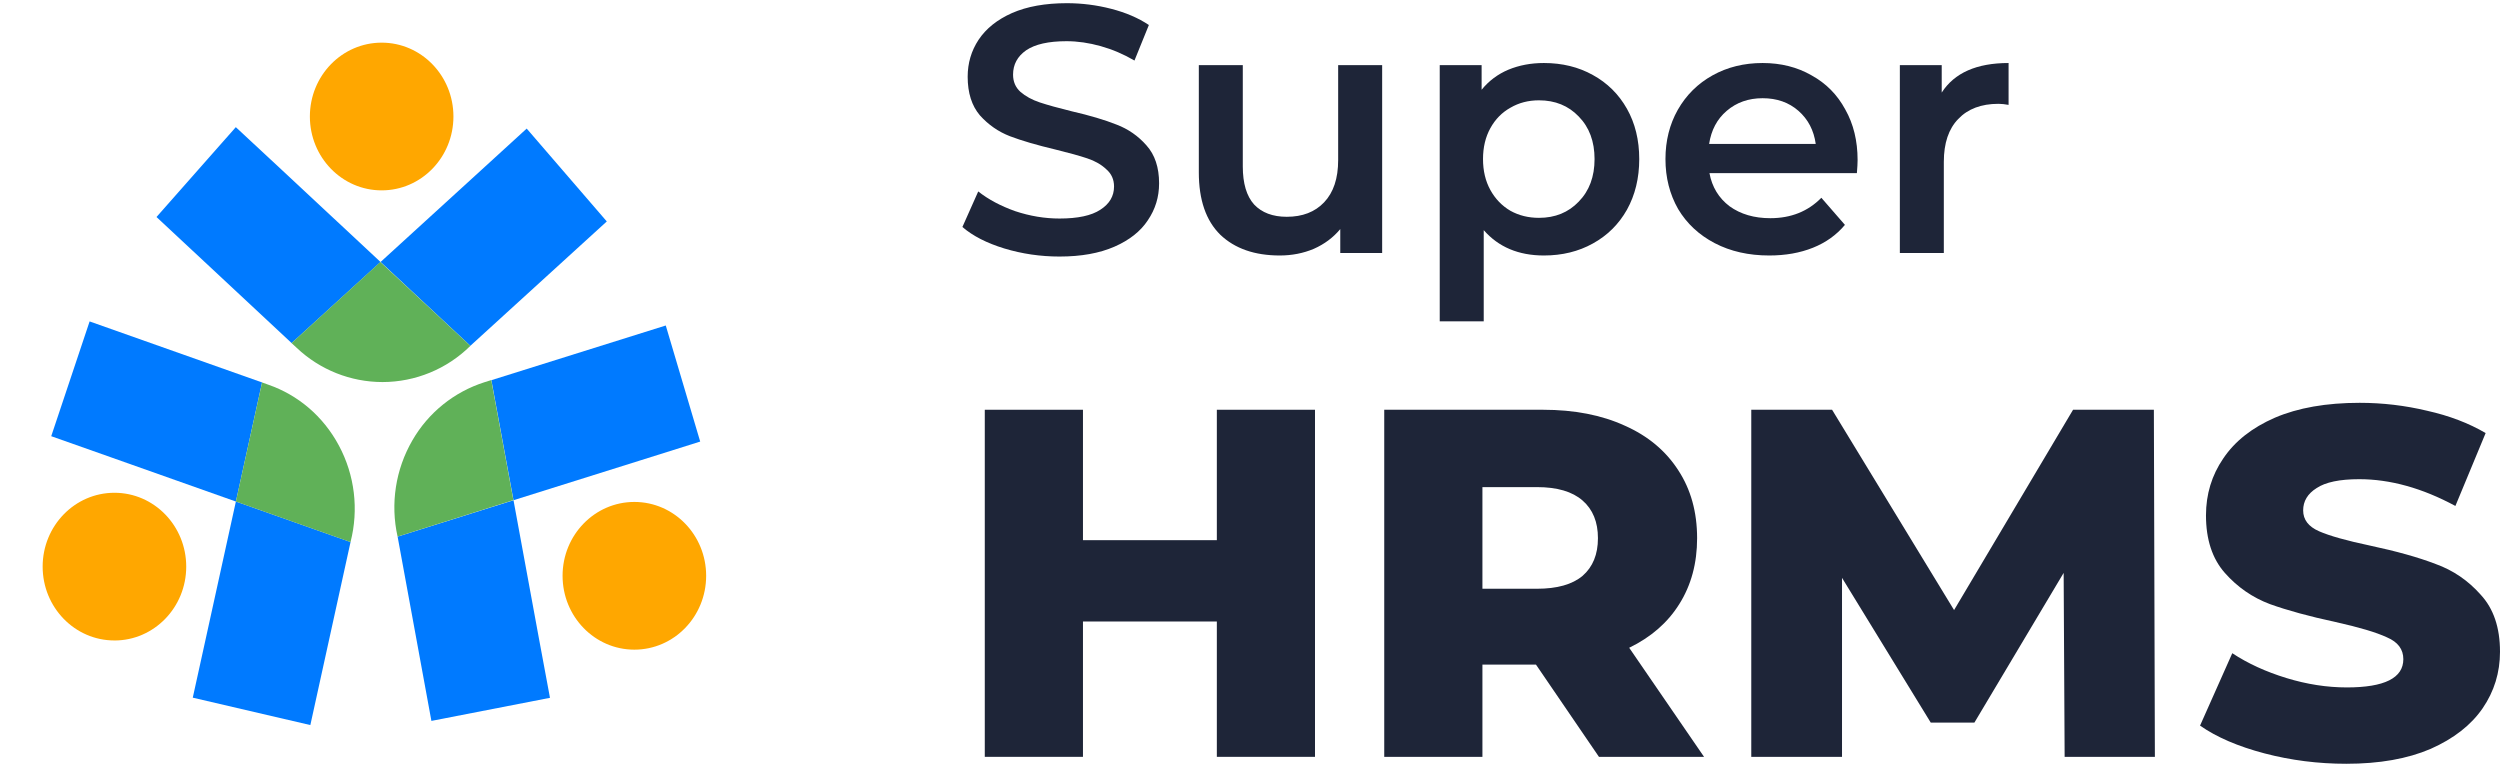 <svg width="102" height="32" viewBox="0 0 102 32" fill="none" xmlns="http://www.w3.org/2000/svg">
<path d="M15.526 10.689L11.905 13.992L11.899 13.998L6.385 8.854L9.621 5.188L11.509 6.943L15.526 10.69V10.689ZM24.757 9.035L19.19 14.109L15.527 10.689L19.673 6.905L21.489 5.246L24.757 9.035Z" fill="#007AFF"/>
<path d="M19.191 14.111C18.237 15.056 16.949 15.586 15.606 15.588C14.306 15.587 13.055 15.089 12.11 14.196L11.896 13.998L11.902 13.993L15.518 10.69L19.191 14.111Z" fill="url(#paint0_linear_21974_11543)"/>
<path d="M15.572 7.767C17.19 7.767 18.5 6.418 18.5 4.754C18.5 3.089 17.19 1.74 15.572 1.74C13.954 1.74 12.643 3.089 12.643 4.754C12.643 6.418 13.954 7.767 15.572 7.767Z" fill="#FFA700"/>
<path d="M20.951 20.409L20.051 15.523L20.046 15.512L27.163 13.28L28.568 18.016L26.133 18.782L20.951 20.409ZM17.601 29.413L16.223 21.897V21.893L20.951 20.41L21.982 26.014L22.439 28.471L17.601 29.413Z" fill="#007AFF"/>
<path d="M16.221 21.893C15.922 20.555 16.138 19.155 16.824 17.969C17.476 16.836 18.528 15.988 19.774 15.592L20.045 15.507V15.518L20.945 20.405L16.221 21.893Z" fill="#60B158"/>
<path d="M25.882 26.506C27.5 26.506 28.811 25.157 28.811 23.492C28.811 21.828 27.5 20.479 25.882 20.479C24.264 20.479 22.953 21.828 22.953 23.492C22.953 25.157 24.264 26.506 25.882 26.506Z" fill="#FFA700"/>
<path d="M9.624 20.463L10.69 15.614V15.603L3.656 13.114L2.09 17.797L4.499 18.648L9.624 20.463Z" fill="#007AFF"/>
<path d="M12.662 29.583L14.302 22.116L9.624 20.462L8.401 26.029L7.865 28.465L12.662 29.583Z" fill="#007AFF"/>
<path d="M14.301 22.117C14.643 20.791 14.474 19.385 13.827 18.178C13.177 16.963 12.141 16.112 10.96 15.7L10.69 15.603V15.614L9.623 20.463L14.301 22.118V22.117Z" fill="#60B158"/>
<path d="M4.669 26.132C6.287 26.132 7.598 24.782 7.598 23.118C7.598 21.453 6.287 20.105 4.669 20.105C3.052 20.105 1.74 21.453 1.74 23.118C1.74 24.782 3.052 26.131 4.669 26.131V26.132Z" fill="#FFA700"/>
<path d="M53.652 16.718V30.879H49.647V25.357H44.185V30.879H40.179V16.718H44.185V22.039H49.647V16.718H53.652Z" fill="#1E2538"/>
<path d="M62.668 27.116H60.483V30.879H56.477V16.718H62.951C64.232 16.718 65.345 16.934 66.289 17.366C67.233 17.784 67.961 18.391 68.473 19.186C68.986 19.969 69.242 20.892 69.242 21.958C69.242 22.983 68.999 23.88 68.514 24.648C68.042 25.404 67.361 25.997 66.471 26.429L69.525 30.879H65.237L62.668 27.116ZM65.196 21.958C65.196 21.297 64.987 20.785 64.569 20.421C64.151 20.056 63.531 19.874 62.708 19.874H60.483V24.021H62.708C63.531 24.021 64.151 23.846 64.569 23.495C64.987 23.131 65.196 22.619 65.196 21.958Z" fill="#1E2538"/>
<path d="M84.237 30.879L84.197 23.374L80.555 29.483H78.775L75.154 23.576V30.879H71.452V16.718H74.749L79.726 24.891L84.581 16.718H87.878L87.919 30.879H84.237Z" fill="#1E2538"/>
<path d="M95.729 31.162C94.583 31.162 93.47 31.021 92.391 30.738C91.313 30.454 90.436 30.077 89.762 29.605L91.077 26.651C91.71 27.069 92.445 27.406 93.282 27.663C94.118 27.919 94.94 28.047 95.75 28.047C97.287 28.047 98.056 27.663 98.056 26.894C98.056 26.489 97.833 26.193 97.388 26.004C96.957 25.802 96.255 25.593 95.284 25.377C94.219 25.148 93.329 24.905 92.614 24.648C91.899 24.379 91.286 23.954 90.773 23.374C90.261 22.794 90.004 22.012 90.004 21.027C90.004 20.164 90.24 19.389 90.712 18.701C91.184 18 91.886 17.447 92.816 17.042C93.76 16.638 94.913 16.435 96.275 16.435C97.206 16.435 98.123 16.543 99.027 16.759C99.93 16.961 100.726 17.265 101.414 17.669L100.18 20.643C98.831 19.915 97.523 19.551 96.255 19.551C95.46 19.551 94.88 19.672 94.516 19.915C94.151 20.144 93.969 20.448 93.969 20.825C93.969 21.203 94.185 21.486 94.617 21.675C95.048 21.864 95.743 22.059 96.7 22.261C97.779 22.491 98.669 22.74 99.371 23.01C100.085 23.266 100.699 23.684 101.212 24.264C101.737 24.831 102 25.606 102 26.59C102 27.44 101.764 28.209 101.292 28.897C100.82 29.584 100.112 30.137 99.168 30.555C98.224 30.96 97.078 31.162 95.729 31.162Z" fill="#1E2538"/>
<path d="M43.228 10.467C42.453 10.467 41.701 10.357 40.974 10.137C40.256 9.917 39.687 9.625 39.266 9.261L39.912 7.811C40.323 8.136 40.826 8.404 41.419 8.615C42.022 8.816 42.625 8.916 43.228 8.916C43.974 8.916 44.53 8.797 44.893 8.558C45.267 8.318 45.453 8.002 45.453 7.61C45.453 7.323 45.348 7.088 45.137 6.907C44.936 6.715 44.678 6.567 44.362 6.462C44.046 6.356 43.616 6.237 43.07 6.103C42.304 5.921 41.682 5.739 41.204 5.557C40.735 5.375 40.328 5.093 39.983 4.71C39.648 4.318 39.481 3.791 39.481 3.131C39.481 2.576 39.629 2.073 39.926 1.623C40.232 1.164 40.687 0.8 41.29 0.532C41.902 0.264 42.649 0.13 43.529 0.13C44.142 0.13 44.745 0.207 45.338 0.36C45.932 0.513 46.444 0.733 46.874 1.02L46.286 2.47C45.846 2.212 45.386 2.016 44.908 1.882C44.429 1.748 43.965 1.681 43.515 1.681C42.778 1.681 42.228 1.805 41.864 2.054C41.51 2.303 41.333 2.633 41.333 3.045C41.333 3.332 41.433 3.566 41.634 3.748C41.845 3.93 42.108 4.074 42.424 4.179C42.74 4.284 43.171 4.404 43.716 4.538C44.463 4.71 45.075 4.892 45.554 5.083C46.032 5.265 46.439 5.548 46.774 5.93C47.119 6.313 47.291 6.83 47.291 7.481C47.291 8.036 47.138 8.538 46.831 8.988C46.535 9.438 46.08 9.797 45.468 10.065C44.855 10.333 44.108 10.467 43.228 10.467Z" fill="#1E2538"/>
<path d="M56.392 2.657V10.323H54.683V9.347C54.396 9.692 54.037 9.96 53.606 10.151C53.176 10.333 52.711 10.424 52.214 10.424C51.19 10.424 50.381 10.142 49.788 9.577C49.204 9.003 48.912 8.156 48.912 7.036V2.657H50.706V6.792C50.706 7.481 50.859 7.998 51.166 8.342C51.482 8.677 51.927 8.845 52.501 8.845C53.142 8.845 53.649 8.649 54.023 8.256C54.406 7.854 54.597 7.28 54.597 6.533V2.657H56.392Z" fill="#1E2538"/>
<path d="M62.991 2.571C63.737 2.571 64.402 2.734 64.986 3.059C65.579 3.384 66.044 3.844 66.379 4.437C66.714 5.031 66.881 5.715 66.881 6.49C66.881 7.266 66.714 7.955 66.379 8.558C66.044 9.151 65.579 9.61 64.986 9.936C64.402 10.261 63.737 10.424 62.991 10.424C61.957 10.424 61.139 10.079 60.536 9.39V13.109H58.741V2.657H60.45V3.662C60.746 3.298 61.11 3.026 61.541 2.844C61.981 2.662 62.464 2.571 62.991 2.571ZM62.79 8.888C63.45 8.888 63.991 8.668 64.412 8.227C64.843 7.787 65.058 7.208 65.058 6.49C65.058 5.772 64.843 5.193 64.412 4.753C63.991 4.313 63.45 4.093 62.79 4.093C62.359 4.093 61.971 4.193 61.627 4.394C61.282 4.586 61.009 4.863 60.808 5.227C60.607 5.591 60.507 6.012 60.507 6.49C60.507 6.969 60.607 7.39 60.808 7.754C61.009 8.117 61.282 8.4 61.627 8.601C61.971 8.792 62.359 8.888 62.79 8.888Z" fill="#1E2538"/>
<path d="M75.79 6.533C75.79 6.658 75.78 6.835 75.761 7.065H69.746C69.851 7.629 70.124 8.079 70.564 8.414C71.014 8.739 71.569 8.902 72.23 8.902C73.072 8.902 73.766 8.625 74.311 8.069L75.273 9.175C74.929 9.586 74.493 9.898 73.967 10.108C73.44 10.319 72.847 10.424 72.186 10.424C71.344 10.424 70.603 10.256 69.961 9.921C69.32 9.586 68.822 9.122 68.468 8.529C68.124 7.926 67.951 7.246 67.951 6.49C67.951 5.744 68.119 5.074 68.454 4.48C68.798 3.877 69.272 3.408 69.875 3.073C70.478 2.738 71.158 2.571 71.914 2.571C72.66 2.571 73.326 2.738 73.909 3.073C74.503 3.399 74.962 3.863 75.287 4.466C75.623 5.059 75.79 5.749 75.79 6.533ZM71.914 4.007C71.34 4.007 70.851 4.179 70.449 4.523C70.057 4.858 69.818 5.308 69.732 5.873H74.082C74.005 5.318 73.77 4.868 73.378 4.523C72.986 4.179 72.498 4.007 71.914 4.007Z" fill="#1E2538"/>
<path d="M79.222 3.777C79.739 2.973 80.648 2.571 81.95 2.571V4.279C81.797 4.251 81.658 4.236 81.534 4.236C80.835 4.236 80.289 4.442 79.897 4.854C79.504 5.256 79.308 5.839 79.308 6.605V10.323H77.514V2.657H79.222V3.777Z" fill="#1E2538"/>
<defs>
<linearGradient id="paint0_linear_21974_11543" x1="15.543" y1="10.69" x2="15.543" y2="15.588" gradientUnits="userSpaceOnUse">
<stop stop-color="#60B158"/>
<stop offset="1" stop-color="#60B158"/>
</linearGradient>
</defs>
</svg>
